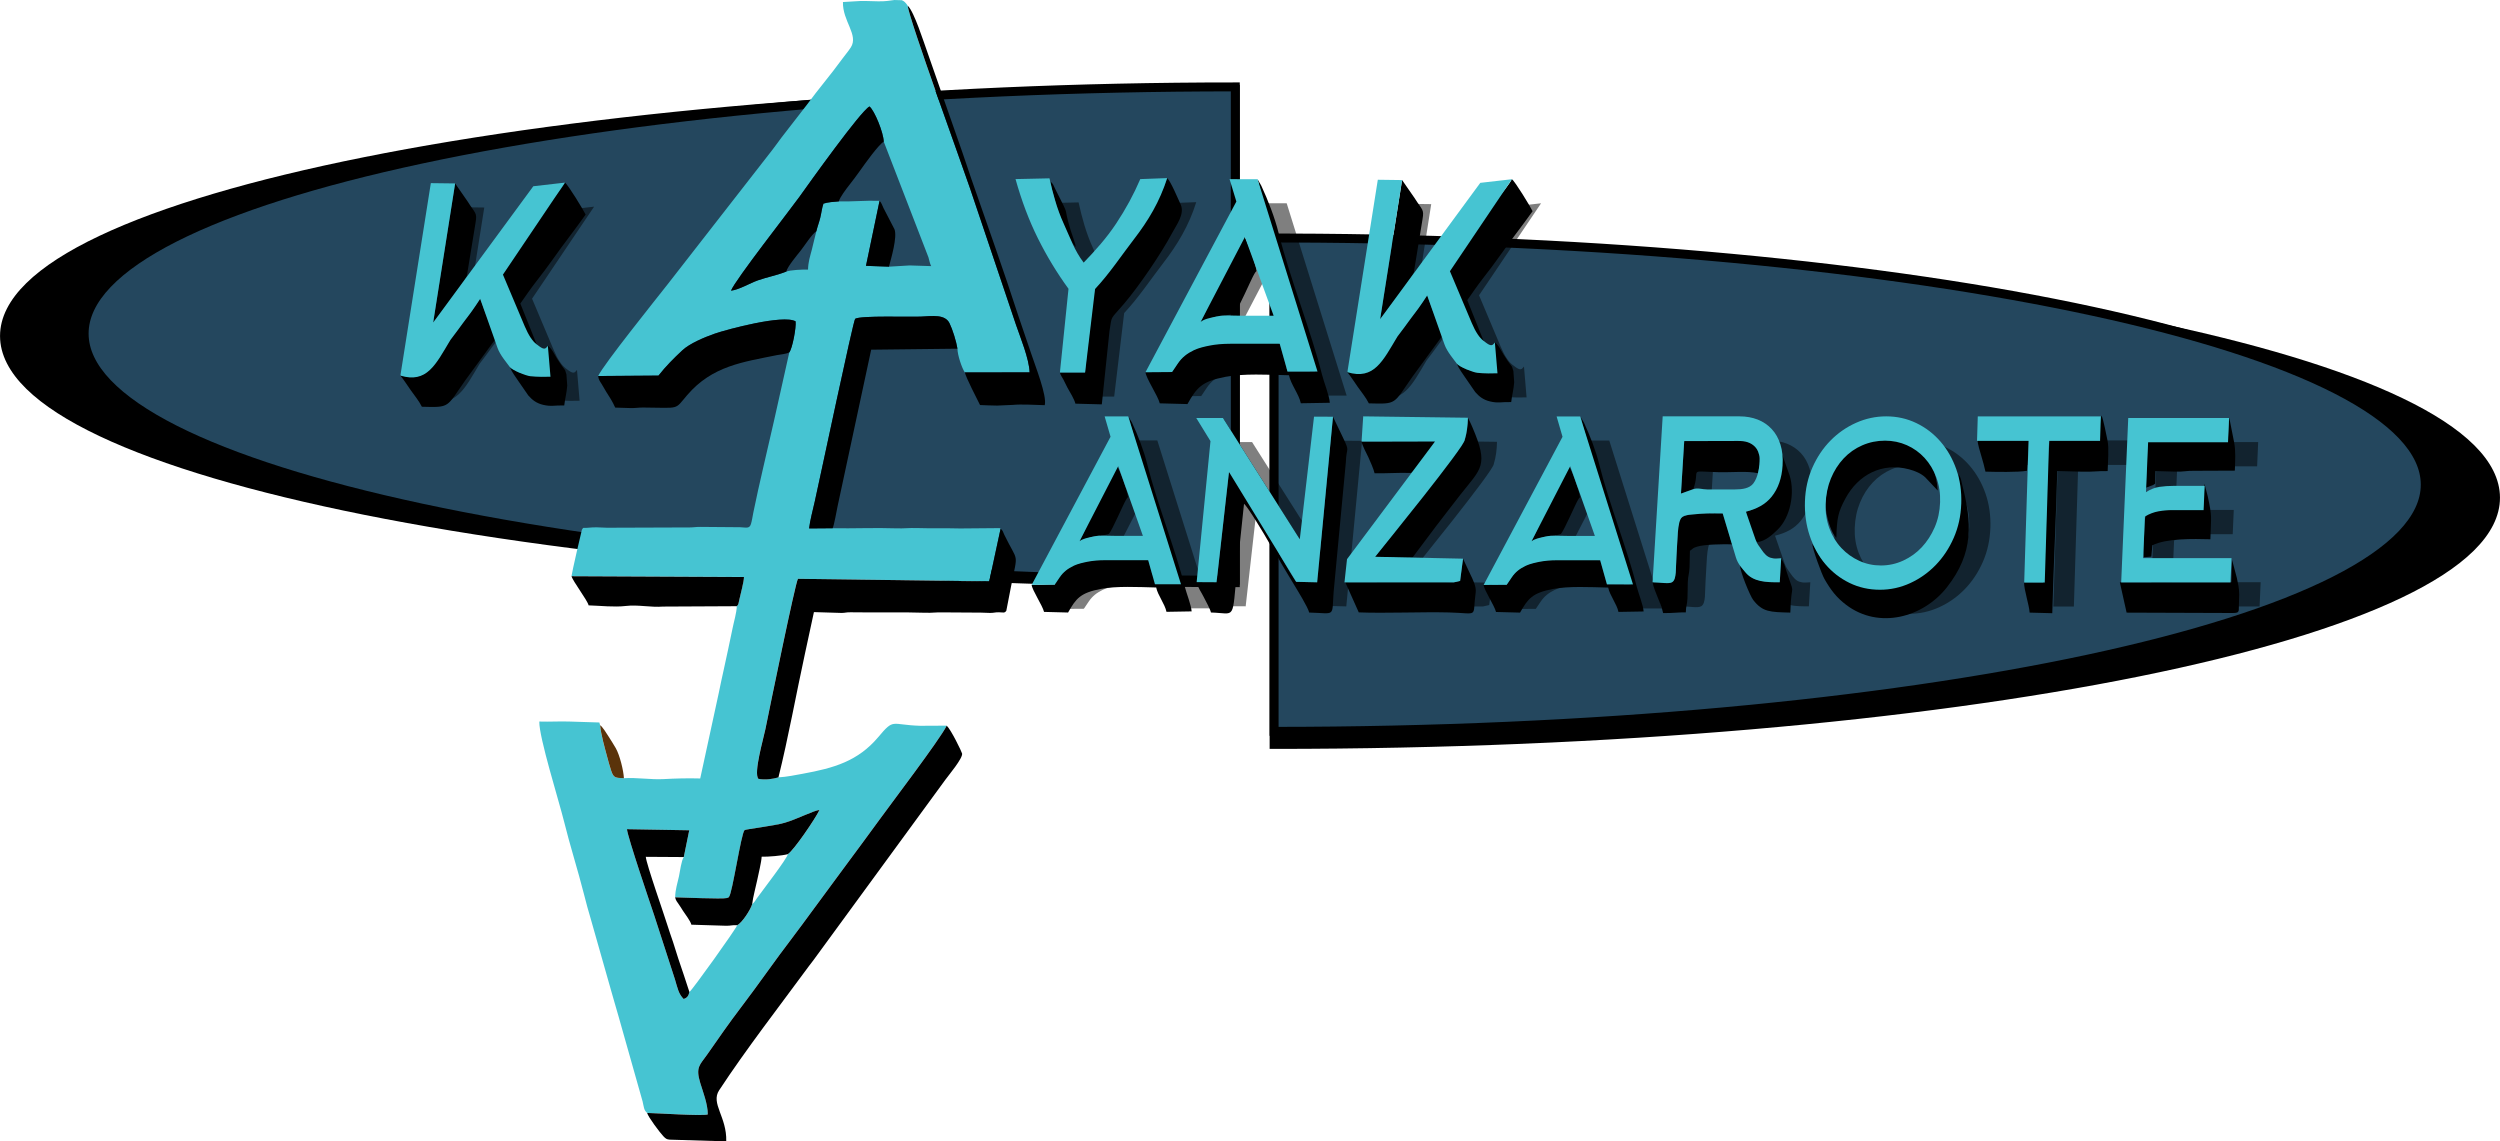 <?xml version="1.0" encoding="UTF-8"?>
<!DOCTYPE svg PUBLIC "-//W3C//DTD SVG 1.1//EN" "http://www.w3.org/Graphics/SVG/1.1/DTD/svg11.dtd">
<!-- Creator: CorelDRAW 2018 (64 Bit Versión de evaluación) -->
<svg xmlns="http://www.w3.org/2000/svg" xml:space="preserve" width="21.243mm" height="9.698mm" version="1.1" style="shape-rendering:geometricPrecision; text-rendering:geometricPrecision; image-rendering:optimizeQuality; fill-rule:evenodd; clip-rule:evenodd"
viewBox="0 0 1467.45 669.95"
 xmlns:xlink="http://www.w3.org/1999/xlink">
 <defs>
  <style type="text/css">
   <![CDATA[
    .str0 {stroke:black;stroke-width:5.26;stroke-miterlimit:22.926}
    .fil2 {fill:black}
    .fil0 {fill:black}
    .fil1 {fill:#24475E}
    .fil5 {fill:#46C4D2}
    .fil6 {fill:#5A330A}
    .fil4 {fill:#46C4D2;fill-rule:nonzero}
    .fil3 {fill:black;fill-rule:nonzero;fill-opacity:0.502}
   ]]>
  </style>
 </defs>
 <g id="Capa_x0020_1">
  <path class="fil0 str0" d="M747.88 147.37l9.31 0.03c391.66,1.01 707.64,65.43 707.64,144.77 0,79.93 -320.61,144.72 -716.25,144.8l-0.7 0 0 -289.6z"/>
  <path class="fil1 str0" d="M747.88 139.7l8.77 0.03c369.14,1.01 666.95,65.43 666.95,144.77 0,79.93 -302.18,144.72 -675.07,144.8l-0.66 0 0 -289.6z"/>
  <path class="fil0 str0" d="M725.09 342.02c-399.01,0 -722.46,-64.82 -722.46,-144.8 0,-79.97 323.45,-144.8 722.46,-144.8l0 289.6z"/>
  <path class="fil1 str0" d="M725.09 340.61c-373.19,0 -675.73,-64.82 -675.73,-144.8 0,-79.97 302.54,-144.8 675.73,-144.8l0 289.6z"/>
  <path class="fil2" d="M762.95 316.55l-45.11 -71.19c1.71,10.13 39.74,65.7 45.11,71.19z"/>
  <g id="_2898104481344">
   <path class="fil3" d="M653.18 168.28c7.03,-7.29 13.35,-14.32 19.02,-22.84 5.66,-8.53 10.4,-17.26 14.21,-26.18l15.76 -0.59c-4.24,13.75 -11.29,25.26 -19.14,35.44 -7.8,10.12 -14.53,20.41 -23.17,29.66l-5.86 49.05 -14.78 0 5.04 -49.18c-6.74,-9.23 -12.71,-19.07 -17.91,-29.53 -5.22,-10.45 -9.6,-22.08 -13.17,-34.86l19.93 -0.44c1.97,8.94 4.42,18.03 8.34,26.55 3.92,8.53 6.19,15.61 11.73,22.91z"/>
   <g>
    <path class="fil3" d="M953.25 328.72l-14.47 -40.92 -22.73 44.11c1.68,-1.5 4.9,-2.14 8.6,-2.89 3.73,-0.76 6.71,-0.3 12.71,-0.3l15.9 0zm-22.46 -70.14l13.82 0 31 98.58 -15.29 -0.02 -3.97 -14.14 -25.13 0c-3.92,0 -7.43,0.31 -10.52,0.91 -3.1,0.61 -5.82,1.28 -8.03,2.33 -3.5,1.68 -6.13,3.68 -8.29,6.87l-2.9 4.28 -13.54 0.09 46.3 -86.96 -3.46 -11.95z"/>
    <path class="fil3" d="M1275.11 341.75l51.86 0 -0.61 14.23 -64.15 0 4.14 -96.48 59.17 0 -0.61 14.23 -46.89 0 -1.26 29.32c2.63,-1.71 5.26,-2.74 7.91,-3.14 2.65,-0.38 5.37,-0.57 8.14,-0.57l18.38 0 -0.61 14.22 -18.38 0c-2.71,0 -5.4,0.24 -8.08,0.72 -2.69,0.47 -5.34,1.49 -7.96,3.01l-1.05 24.47z"/>
    <polygon class="fil3" points="1219.89,272.91 1217.34,356.05 1205.28,356.05 1207.84,272.91 1177.58,272.91 1178.03,258.53 1250.24,258.53 1249.8,272.91 "/>
    <path class="fil3" d="M1168.32 309.87c-0.26,7.17 -1.72,13.83 -4.41,19.96 -2.68,6.13 -6.22,11.45 -10.56,15.94 -4.34,4.5 -9.34,8.05 -15,10.64 -5.65,2.59 -11.58,3.9 -17.74,3.9 -6.47,0 -12.46,-1.35 -17.93,-4.03 -5.48,-2.67 -10.19,-6.34 -14.14,-11.02 -3.94,-4.66 -7.01,-10.18 -9.15,-16.52 -2.14,-6.36 -3.08,-13.16 -2.83,-20.43 0.24,-7.09 1.72,-13.68 4.4,-19.77 2.68,-6.1 6.23,-11.36 10.62,-15.82 4.37,-4.46 9.4,-7.93 15.05,-10.44 5.65,-2.5 11.54,-3.76 17.63,-3.76 6.32,0 12.23,1.31 17.69,3.95 5.48,2.64 10.22,6.27 14.2,10.89 4,4.63 7.09,10.05 9.28,16.27 2.18,6.22 3.14,12.96 2.9,20.23zm-12.43 -0.84c0.19,-5.27 -0.54,-10.11 -2.18,-14.56 -1.63,-4.43 -3.94,-8.28 -6.91,-11.52 -2.97,-3.25 -6.45,-5.73 -10.42,-7.5 -3.97,-1.76 -8.24,-2.65 -12.81,-2.65 -4.72,0 -9.17,0.9 -13.35,2.72 -4.17,1.82 -7.81,4.36 -10.94,7.69 -3.12,3.33 -5.62,7.27 -7.48,11.78 -1.88,4.54 -2.9,9.51 -3.1,14.96 -0.17,5.18 0.58,9.98 2.25,14.42 1.67,4.43 4.02,8.26 7.03,11.46 3.02,3.2 6.51,5.69 10.48,7.5 3.97,1.82 8.21,2.73 12.7,2.73 4.56,0 8.93,-0.96 13.06,-2.86 4.13,-1.9 7.77,-4.49 10.89,-7.81 3.12,-3.33 5.65,-7.25 7.6,-11.72 1.94,-4.49 3,-9.35 3.18,-14.62z"/>
    <path class="fil3" d="M687.95 328.66l-14.48 -40.91 -22.74 44.11c1.69,-1.49 4.92,-2.14 8.61,-2.89 3.72,-0.76 6.71,-0.31 12.7,-0.31l15.91 0zm-22.47 -70.13l13.84 0 31 98.57 -15.3 -0.01 -3.96 -14.15 -25.12 0.01c-3.92,0 -7.43,0.3 -10.52,0.91 -3.1,0.61 -5.83,1.28 -8.03,2.33 -3.5,1.67 -6.15,3.69 -8.3,6.87l-2.89 4.28 -13.54 0.1 46.3 -86.96 -3.47 -11.95z"/>
    <polygon class="fil3" points="719.28,259.49 734.94,259.49 780.04,330.68 788.4,258.72 799.54,258.74 790.25,355.95 777.92,355.65 738.48,291.17 731.19,355.9 719.5,355.83 727.63,273.07 "/>
    <path class="fil3" d="M252.1 234.58l17.88 -112.96 14.26 0.19 -12.9 81.65 58.79 -80.02 18.58 -2.13 -36.41 54.01 12.79 30.33c2.25,5.31 4.6,8.79 6.89,10.5 2.28,1.71 4.43,3.63 5.86,1.95l0.83 -0.97 1.53 18.11 -5.26 0.07c-2.33,0.03 -4.53,-0.21 -6.6,-0.37 -2.34,-0.19 -10.69,-3.53 -12,-5.37 -1.73,-2.43 -5.71,-6.93 -7.24,-11.26l-10.17 -28.82c-1.84,2.87 -3.65,5.49 -5.37,7.92 -1.6,2.25 -3.3,4.27 -4.75,6.33 -2.38,3.36 -4.78,6.48 -7.03,9.45 -0.1,0.14 -0.21,0.26 -0.31,0.41 -8.66,14.54 -13.8,25.63 -29.38,20.97z"/>
    <path class="fil3" d="M1028.3 315.52c-6.74,-0.12 -11.34,-0.08 -18.13,0.64 -1.97,0.21 -4.28,0.28 -5.83,1.64 -2.76,2.47 -2.47,13.64 -3.18,23.04 -0.51,6.75 0.3,13.36 -2.57,15.02 -2.02,1.17 -6.31,0.14 -11.45,0.06l5.94 -97.4 45.11 0c3.9,0 7.46,0.64 10.69,1.9 3.21,1.27 5.95,3.14 8.22,5.57 2.28,2.45 3.97,5.47 5.1,9.06 1.12,3.58 1.55,7.69 1.26,12.33 -0.45,7.43 -2.58,13.51 -6.37,18.24 -3.8,4.73 -8.81,7.22 -15.16,8.84l5.69 16.48c0.84,2.45 2.33,4.1 3.25,5.5 0.93,1.4 1.82,2.52 2.69,3.35 0.86,0.83 1.81,1.41 2.79,1.71 0.99,0.31 2.18,0.55 3.56,0.46l2.72 -0.17 -0.84 14.13c-7.65,0.03 -15.36,-0.06 -20.12,-5.8 -1.82,-2.2 -4.44,-4.83 -5.62,-8.74l-7.76 -25.86zm-24.52 -11.63l7.25 -2.64c2.59,-0.94 5.31,0.17 8.14,0.17l16.31 0c4.37,0 8.55,-0.62 10.78,-3.52 2.65,-3.42 3.76,-9.47 3.71,-14.84 -0.01,-1.3 -0.45,-2.56 -0.85,-3.76 -0.07,-0.21 -0.17,-0.4 -0.27,-0.6 -1.09,-2.36 -3.27,-4.12 -5.94,-5.02 -1.7,-0.58 -3.63,-0.73 -5.7,-0.73l-31.52 0.08 -1.91 30.86z"/>
    <path class="fil3" d="M806.27 356l1.49 -13.64 51.65 -69.08 -43.12 0.05 0.97 -14.8 61.45 0.81c-0.06,4.54 -0.62,8.89 -1.87,13 -0.06,4.01 -47.2,61.9 -52.58,68.63l51.6 1.11c-0.57,4.35 -1.14,8.7 -1.71,13.06l-3.68 0.86 -64.2 0z"/>
    <path class="fil3" d="M764.7 199.46l-16.86 -46.16 -26.01 49.84c1.94,-1.73 5.65,-2.47 9.91,-3.33 4.29,-0.87 7.74,-0.35 14.63,-0.35l18.33 0zm-25.88 -80.17l16.44 0.03 35.2 112.9 -17.62 -0.02 -4.57 -16.3 -28.94 0.01c-4.51,0 -8.55,0.35 -12.12,1.05 -3.57,0.69 -6.7,1.47 -9.24,2.68 -4.03,1.93 -7.07,4.25 -9.56,7.92l-3.32 4.93 -15.61 0.12 53.34 -100.19 -3.99 -13.13z"/>
    <path class="fil3" d="M807.97 232.59l17.88 -112.95 14.25 0.18 -12.89 81.65 58.79 -80.01 18.58 -2.13 -36.41 54.01 12.79 30.33c2.25,5.32 4.61,8.79 6.9,10.5 2.28,1.71 4.43,3.63 5.86,1.95l0.83 -0.97 1.53 18.11 -5.26 0.07c-2.33,0.03 -4.54,-0.19 -6.61,-0.37 -2.33,-0.19 -10.68,-3.54 -11.99,-5.37 -1.73,-2.42 -5.71,-6.92 -7.25,-11.25l-10.16 -28.81c-1.84,2.87 -3.65,5.49 -5.38,7.92 -1.6,2.25 -3.29,4.28 -4.74,6.33 -2.38,3.35 -4.78,6.48 -7.03,9.45 -0.1,0.14 -0.22,0.27 -0.31,0.41 -8.65,14.54 -13.8,25.64 -29.38,20.97z"/>
   </g>
  </g>
  <path class="fil0" d="M234.8 220.2c2.11,2.56 4.28,6.01 6.31,8.88 2.22,3.12 4.85,6.33 6.51,9.68 16.77,0.44 14.18,0.61 25.55,-15.6l17.5 -23.94 -8.84 -23.86c-5.33,8.39 -13.15,17.93 -19.29,26.71 -15.03,21.53 -11.22,18.33 -27.75,18.12z"/>
  <path class="fil0" d="M332.47 219.78l0.47 6.58c-0.31,4.3 -1.32,7.74 -1.75,11.64 -5.84,-0.15 -7.59,0.79 -12.48,-0.38 -3.85,-0.93 -6.31,-2.84 -8.64,-5.51l-5.71 -8.26c-1.91,-2.97 -3.76,-5.06 -5.1,-8.41 7.13,5.32 9.62,4.34 19.82,4.48l2.51 -16.91c2.33,1.56 3.68,4.88 5.29,7.39 1.6,2.49 3.08,4.74 4.83,6.92l0.76 2.47z"/>
  <path class="fil0" d="M315.12 202.45l-9.71 -24.27c3.09,-4.36 5.99,-8.68 9.33,-12.95 3.35,-4.29 6.8,-8.81 9.85,-13.16 6.24,-8.91 12.9,-17.28 19.16,-26.11 -1.42,-2.87 -10.22,-17.42 -12.17,-18.8 -1.36,2.95 -5.9,8.23 -8.09,11.1l-24.97 33.68c-6.24,8.9 -6.91,4.94 1.86,25.98 3.23,7.76 6.8,22.53 14.75,24.54z"/>
  <path class="fil0" d="M274.05 161.83l5.08 -31.13c1.02,-6.06 -0.13,-5.19 -4.68,-12.48l-7.32 -10.54 -12.9 81.65c2.71,-2.93 18.87,-24.62 19.81,-27.49z"/>
  <g id="_2949315188768">
   <path class="fil0" d="M622.09 218.61c0.51,1.81 1.29,2.71 2.07,4.13 0.93,1.7 1.4,3.02 2.45,4.9 1.35,2.4 4.12,6.88 4.62,9.31l15.51 0.41 4.51 -43.09c1.55,-9.42 0.1,-6.16 8.23,-15.62 8.85,-10.3 22.26,-29.97 28.61,-41.99 2.38,-4.51 7.52,-11.07 4.92,-16.66 -1.61,-3.45 -5.84,-13.68 -7.93,-15.45 -3.43,12.7 -23.54,40.87 -30.85,50.34 -11.49,14.92 -11.26,8.18 -13.27,26.93 -1.3,12.18 -3.07,24.65 -4.08,36.82l-14.78 -0.02z"/>
   <path class="fil0" d="M631.42 145.05c-0.15,-2.13 -2.18,-7.27 -2.98,-9.92 -5.06,-16.65 0.59,-5.17 -8.92,-23.95 -1.13,-2.22 -1.16,-3.22 -3.05,-4.75 1.71,10.13 9.58,33.12 14.96,38.62z"/>
   <g>
    <path class="fil0" d="M672.37 218.49c0.29,3.52 7.36,13.94 8.39,18.27l16.25 0.43c5.34,-9.48 8.29,-13.35 22.29,-15.99 10.61,-2 24.79,-1.26 37.3,-0.93 1.09,5.33 5.86,11.12 6.96,16.45l17.01 -0.29c-0.23,-4.14 -3.54,-12.34 -4.58,-16.54 -6.12,-24.64 -18.97,-56.87 -25.48,-83.16 -2.25,-9.08 -6.23,-19.25 -10.19,-27.79l-2.16 -3.74c1.65,8.5 13.68,46.12 17.07,56.59 2.32,7.16 16.89,52.16 16.69,56.31l-16.18 -0.03 -4.57 -16.3c-9.06,-1.02 -30.16,-0.98 -39,0.51 -19.07,3.22 -18.79,8.93 -24.28,16.09l-15.53 0.11z"/>
    <path class="fil0" d="M724.68 183.95c2.32,-2.71 9.69,-19.97 11.56,-23.11 0.9,-1.51 0.56,-0.91 1.28,-1.69 -0.21,-3.62 -5.64,-18.86 -7.58,-21.3 -2.69,2.93 -10.26,20.53 -12.87,25.58 -2.29,4.43 -4.3,8.5 -6.36,13.02 -1.51,3.3 -4.52,10.06 -6.11,12.59 2.21,-0.38 6.09,-2.38 9.26,-3.18 2.89,-0.73 8.61,-0.73 10.83,-1.91z"/>
    <path class="fil0" d="M790.67 218.22c2.11,2.56 4.27,6 6.31,8.88 2.22,3.12 4.84,6.32 6.51,9.67 16.77,0.44 14.18,0.62 25.55,-15.59l17.5 -23.94 -8.84 -23.87c-5.33,8.39 -13.16,17.93 -19.29,26.72 -15.03,21.53 -11.22,18.32 -27.75,18.12z"/>
    <path class="fil0" d="M888.33 217.8l0.47 6.57c-0.3,4.3 -1.32,7.75 -1.75,11.65 -5.84,-0.15 -7.58,0.79 -12.48,-0.39 -3.85,-0.93 -6.31,-2.83 -8.64,-5.51l-5.71 -8.27c-1.91,-2.97 -3.76,-5.06 -5.11,-8.4 7.14,5.32 9.62,4.33 19.83,4.47l2.51 -16.9c2.33,1.56 3.68,4.88 5.28,7.39 1.6,2.49 3.09,4.74 4.84,6.91l0.75 2.47z"/>
    <path class="fil0" d="M870.98 200.46l-9.71 -24.27c3.09,-4.36 5.99,-8.68 9.33,-12.95 3.35,-4.3 6.8,-8.81 9.84,-13.16 6.24,-8.91 12.91,-17.28 19.17,-26.11 -1.42,-2.88 -10.23,-17.42 -12.18,-18.8 -1.36,2.94 -5.89,8.22 -8.08,11.1l-24.97 33.68c-6.24,8.9 -6.91,4.94 1.85,25.98 3.23,7.76 6.81,22.53 14.76,24.53z"/>
    <path class="fil0" d="M829.91 159.84l5.08 -31.13c1.02,-6.06 -0.12,-5.19 -4.68,-12.48l-7.31 -10.54 -12.9 81.65c2.71,-2.93 18.87,-24.62 19.81,-27.49z"/>
    <path class="fil0" d="M650.95 313.33c2.02,-2.35 8.41,-17.33 10.04,-20.05 0.78,-1.31 0.48,-0.79 1.11,-1.47 -0.19,-3.14 -4.9,-16.37 -6.58,-18.49 -2.33,2.55 -8.9,17.82 -11.17,22.21 -1.98,3.84 -3.73,7.38 -5.53,11.3 -1.31,2.87 -3.92,8.73 -5.31,10.92 1.92,-0.33 5.28,-2.07 8.04,-2.76 2.51,-0.64 7.47,-0.63 9.39,-1.66z"/>
    <path class="fil0" d="M1021.31 331.92c0.17,3.71 5.88,17.78 7.79,20.25 5.52,7.14 9.82,7.11 21.79,7.43 0.57,-21.47 3.61,-5.75 -3.56,-28.3l-1.8 -3.63 -0.84 14.12c-5.07,-0.02 -10.44,-0.17 -14.76,-1.93 -4.55,-1.86 -5.98,-4.84 -8.62,-7.94z"/>
    <g>
     <path class="fil0" d="M605.55 343.32c0.26,3.05 6.38,12.1 7.28,15.86l14.11 0.37c4.63,-8.23 7.2,-11.59 19.35,-13.88 9.21,-1.74 21.5,-1.09 32.37,-0.81 0.95,4.62 5.09,9.65 6.04,14.28l14.77 -0.26c-0.21,-3.59 -3.08,-10.71 -3.98,-14.36 -5.31,-21.39 -16.46,-49.36 -22.13,-72.18 -1.95,-7.88 -5.4,-16.7 -8.84,-24.12l-1.87 -3.25c1.43,7.38 11.87,40.03 14.82,49.12 2.01,6.22 14.66,45.27 14.49,48.88l-14.04 -0.02 -3.97 -14.15c-7.86,-0.88 -26.18,-0.85 -33.85,0.44 -16.54,2.8 -16.31,7.76 -21.08,13.97l-13.48 0.1z"/>
     <path class="fil0" d="M702.4 341.71c0.79,3.47 2.79,5.91 4.21,8.84 1.09,2.25 3.75,6.85 4.19,8.99 14.94,0.39 12.23,5.52 15.4,-25.52l4.01 -38.29c2.07,1.46 12.29,18.47 14.69,22.8 1.74,3.14 3.19,5.08 4.95,8.26 3.14,5.64 6.31,10.64 9.57,16.14 1.93,3.25 8.41,13.62 9.04,16.64 15.87,0.42 13.2,3.01 14.36,-12.19l7.16 -75.98c0.31,-9.45 2.51,-5.7 -1.58,-14.31l-5.98 -12.48 -9.28 97.21 -12.34 -0.3c-6.42,-8.84 -34.44,-60.93 -39.42,-64.47l-7.29 64.73 -11.7 -0.07z"/>
     <path class="fil0" d="M829.21 327.17l13.67 -18.24c4.9,-6.27 9.22,-12.08 14.22,-18.42 12.47,-15.8 16.89,-17.08 7.14,-39.8 -0.44,-1.02 -0.77,-1.71 -1.13,-2.52l-1.49 -2.97c-0.82,15.36 -2.51,15.2 -10.04,24.3l-44.71 57.7 22.33 -0.05z"/>
     <path class="fil0" d="M789.64 341.74l7.93 17.73c15.59,0.62 37.26,-0.37 52.96,0.04 18.14,0.48 13.54,3.48 15.67,-11.66 0.5,-3.52 -1.74,-7.76 -3.01,-10.44l-4.43 -9.47 -1.71 13.06 -3.78 0.86c-1.28,0.05 -3.12,-0.08 -4.48,-0.1l-59.15 -0.02z"/>
     <path class="fil0" d="M799.2 259.2c0.61,2.76 2.67,6.37 3.96,9.12 1.08,2.3 3.23,7.23 3.69,9.47 7.07,0.19 13.44,-0.41 21.44,-0.17 2.51,-1.2 5.1,-5.8 7.14,-8.43 2.06,-2.65 5.47,-6.7 6.9,-10.02l-43.13 0.04z"/>
     <path class="fil0" d="M1031.28 318.26c4.97,-0.5 9.06,-4.35 12.23,-7.44 7.34,-7.15 10.15,-21.25 7.03,-31.56l-5.4 -15.18c1.4,18.46 -5.81,32.76 -20.3,36.27 0.77,3.77 4.57,15.63 6.45,17.91z"/>
     <path class="fil0" d="M970.04 341.81c1.07,5.77 4.91,11.9 6.18,18.05 5.46,0.15 8.84,-0.5 13.32,-0.39 0.1,-4.05 0.77,-4.32 0.97,-8.08 0.18,-3.16 0.08,-6.49 0.2,-9.66 0.16,-4.1 0.87,-4.68 1.03,-8.79 0.12,-3.18 0.14,-6.44 0.22,-9.63 2.27,-1.44 1.1,-1.42 4.2,-2.42 4.32,-1.38 15.45,-1.51 20.55,-1.37l-5.51 -18.13c-5.51,-0.09 -11.29,-0.19 -16.6,0.45 -6.39,0.77 -9.04,1.04 -9.51,7.19 -2.91,38.66 1.75,33.1 -15.06,32.78z"/>
     <path class="fil0" d="M993.94 287.13c4.49,-12.33 -3.86,-10.45 14.75,-9.96 8.23,0.21 16.79,-0.82 23.2,0.61 0.95,-3.55 1.29,-6.83 0.9,-9.62 -0.79,-5.65 -4.59,-9.36 -12.5,-9.52 -9.61,-0.19 -22.29,-0.46 -31.69,0.27l-1.91 30.84 7.25 -2.63z"/>
     <path class="fil0" d="M1063.78 319.26c0.19,3.3 5.55,17.81 7.15,20.61 3.69,6.42 7.01,10.85 12.81,15.23 19.26,14.54 45.16,7.29 59.01,-10.29 16.12,-20.46 14.68,-38.41 8.94,-60.66 -0.22,-0.85 -0.42,-2.1 -0.69,-2.94 -0.08,-0.23 -0.32,-0.89 -0.41,-1.09 -0.6,-1.33 -0.17,-0.56 -0.88,-1.46 2.54,31.2 -8.32,49.43 -27.1,60.87 -8.85,5.4 -25.58,7.46 -36.34,2.38 -7.78,-3.68 -13.64,-8.53 -18.02,-15.34 -1.49,-2.32 -2.96,-5.54 -4.47,-7.3z"/>
     <path class="fil0" d="M1077.92 315.66c0.31,-11.67 1.03,-15.06 5.28,-22.99 7.55,-14.09 21.64,-21.37 37.37,-17.19 3.66,0.97 7.14,2.49 9.49,4.68l7.36 7.79c-2.52,-40.61 -51.93,-43.84 -63.73,-5.29 -1.75,5.71 -2.64,12.51 -1.59,18.63 0.77,4.44 3.12,12.02 5.81,14.38z"/>
     <path class="fil0" d="M1188.09 341.88c-0.01,4.5 3.01,13.26 3.27,17.72l13.3 0.35c0.75,-28.58 2.18,-54.79 2.93,-83.46 4.93,0.13 9.85,0.25 14.78,0.39 6.07,0.18 9.31,-0.49 14.8,-0.35 0.15,-5.71 0.85,-13.44 -0.09,-17.93 -0.73,-3.5 -2.38,-12.19 -3.49,-14.71 -1.44,3.41 -0.86,9.91 -1.02,14.21l-29.03 0.37c-2.43,5.93 -2.07,68.47 -4.37,83.5l-11.07 -0.08z"/>
     <path class="fil0" d="M1244.32 341.82l3.97 17.79 62.17 0.22c2.47,-0.04 3.35,-0.12 3.67,-1.66l0.25 -9.33c-0.04,-3.82 -0.65,-6.04 -1.37,-9.56l-2.8 -10.57 -0.47 13.17 -65.41 -0.06z"/>
     <path class="fil0" d="M1263.99 284.62l1.07 -0.71 0.19 -7.39c3.94,0.1 7.89,0.21 11.83,0.33 4.9,0.15 6.4,-0.61 11.07,-0.49l23.68 -0.1c0.17,-6.44 0.61,-11.32 -0.47,-16.84l-2.82 -14.29 -0.8 12.61 -47.08 0.3 -1 28.25 4.33 -1.66z"/>
     <path class="fil0" d="M1262.81 326.73l0.61 -6.64c8.21,-4.13 23.85,-3.81 34.05,-3.54 0.37,-14.05 1.16,-12.54 -1.55,-25.19l-1.93 -7.43 -0.82 14.42c-35.97,-0.06 -34.02,-0.23 -34.51,13.48 -0.17,4.67 -0.73,10.71 -0.33,15.28l4.48 -0.38z"/>
     <path class="fil0" d="M1160.75 258.24c0.14,2.46 1.49,6.84 2.25,9.39 0.9,3.04 1.84,6.33 2.44,9.22 5.48,0.15 19.3,0.46 24.41,-0.52l1.16 -18 -30.26 -0.1z"/>
     <path class="fil0" d="M870.86 343.37c0.25,3.05 6.38,12.1 7.28,15.86l14.11 0.37c4.64,-8.23 7.21,-11.58 19.35,-13.88 9.21,-1.73 21.51,-1.09 32.38,-0.81 0.95,4.63 5.09,9.66 6.04,14.28l14.76 -0.26c-0.2,-3.59 -3.07,-10.71 -3.98,-14.35 -5.31,-21.39 -16.45,-49.36 -22.12,-72.19 -1.95,-7.88 -5.4,-16.7 -8.84,-24.12l-1.87 -3.25c1.43,7.38 11.87,40.04 14.82,49.12 2.01,6.22 14.66,45.28 14.49,48.89l-14.04 -0.02 -3.97 -14.15c-7.86,-0.88 -26.18,-0.86 -33.85,0.44 -16.54,2.79 -16.31,7.76 -21.08,13.97l-13.48 0.09z"/>
     <path class="fil0" d="M916.26 313.39c2.02,-2.36 8.41,-17.33 10.04,-20.05 0.78,-1.32 0.48,-0.79 1.11,-1.47 -0.18,-3.14 -4.9,-16.37 -6.58,-18.49 -2.33,2.54 -8.9,17.82 -11.17,22.21 -1.98,3.84 -3.73,7.37 -5.53,11.29 -1.31,2.87 -3.92,8.74 -5.31,10.93 1.92,-0.33 5.28,-2.07 8.04,-2.76 2.51,-0.64 7.47,-0.64 9.39,-1.66z"/>
    </g>
   </g>
  </g>
  <g id="_2949315182976">
   <path class="fil4" d="M936.16 314.58l-14.48 -40.91 -22.73 44.11c1.69,-1.5 4.9,-2.14 8.6,-2.89 3.73,-0.76 6.71,-0.31 12.71,-0.31l15.9 0zm-22.46 -70.12l13.83 0 31 98.57 -15.29 -0.02 -3.97 -14.14 -25.12 0c-3.92,0 -7.43,0.3 -10.53,0.91 -3.09,0.61 -5.82,1.28 -8.02,2.33 -3.5,1.68 -6.15,3.69 -8.3,6.87l-2.89 4.28 -13.54 0.1 46.3 -86.96 -3.47 -11.94z"/>
   <path class="fil4" d="M1258.01 327.63l51.86 0 -0.61 14.22 -64.15 0 4.14 -96.47 59.18 0 -0.61 14.22 -46.9 0 -1.26 29.31c2.63,-1.7 5.27,-2.74 7.92,-3.12 2.65,-0.39 5.36,-0.58 8.14,-0.58l18.38 0 -0.61 14.22 -18.38 0c-2.7,0 -5.4,0.23 -8.09,0.71 -2.69,0.48 -5.35,1.49 -7.96,3.02l-1.05 24.46z"/>
   <polygon class="fil4" points="1202.79,258.79 1200.24,341.93 1188.18,341.93 1190.74,258.79 1160.49,258.79 1160.93,244.41 1233.15,244.41 1232.71,258.79 "/>
   <path class="fil4" d="M1151.22 295.75c-0.24,7.18 -1.71,13.83 -4.4,19.96 -2.69,6.14 -6.22,11.45 -10.56,15.95 -4.35,4.49 -9.34,8.03 -15,10.63 -5.64,2.59 -11.57,3.89 -17.74,3.89 -6.47,0 -12.46,-1.34 -17.92,-4.02 -5.48,-2.68 -10.19,-6.36 -14.14,-11.02 -3.95,-4.67 -7.01,-10.18 -9.15,-16.53 -2.14,-6.36 -3.09,-13.16 -2.83,-20.42 0.24,-7.09 1.71,-13.68 4.39,-19.77 2.69,-6.09 6.24,-11.37 10.62,-15.82 4.38,-4.45 9.41,-7.93 15.05,-10.44 5.64,-2.51 11.53,-3.76 17.62,-3.76 6.32,0 12.23,1.32 17.7,3.95 5.48,2.64 10.21,6.27 14.2,10.89 3.99,4.62 7.09,10.04 9.28,16.27 2.18,6.22 3.15,12.97 2.89,20.23zm-12.41 -0.84c0.18,-5.27 -0.55,-10.11 -2.18,-14.56 -1.63,-4.43 -3.94,-8.28 -6.91,-11.52 -2.97,-3.25 -6.45,-5.73 -10.42,-7.5 -3.97,-1.77 -8.24,-2.66 -12.81,-2.66 -4.73,0 -9.17,0.91 -13.35,2.73 -4.17,1.81 -7.82,4.36 -10.94,7.69 -3.12,3.33 -5.62,7.26 -7.49,11.78 -1.87,4.54 -2.89,9.51 -3.09,14.95 -0.18,5.19 0.57,9.99 2.25,14.44 1.67,4.43 4.01,8.26 7.03,11.45 3.01,3.2 6.5,5.68 10.47,7.5 3.97,1.82 8.21,2.72 12.7,2.72 4.57,0 8.92,-0.95 13.06,-2.85 4.14,-1.9 7.77,-4.49 10.89,-7.82 3.12,-3.33 5.66,-7.24 7.6,-11.71 1.95,-4.5 3,-9.36 3.19,-14.63z"/>
   <path class="fil4" d="M670.85 314.54l-14.48 -40.91 -22.73 44.11c1.69,-1.5 4.91,-2.14 8.6,-2.89 3.73,-0.75 6.71,-0.3 12.71,-0.3l15.9 0zm-22.46 -70.13l13.83 0 31 98.57 -15.29 -0.01 -3.97 -14.15 -25.12 0.01c-3.92,0 -7.43,0.3 -10.52,0.91 -3.1,0.6 -5.82,1.28 -8.03,2.33 -3.5,1.67 -6.14,3.68 -8.3,6.87l-2.89 4.28 -13.54 0.1 46.3 -86.96 -3.47 -11.95z"/>
   <polygon class="fil4" points="702.18,245.36 717.85,245.36 762.95,316.55 771.31,244.58 782.44,244.61 773.15,341.82 760.82,341.52 721.39,277.05 714.1,341.78 702.4,341.71 710.53,258.95 "/>
   <path class="fil4" d="M636.08 154.16c7.03,-7.31 13.35,-14.33 19.02,-22.85 5.67,-8.52 10.4,-17.25 14.22,-26.18l15.75 -0.59c-4.23,13.75 -11.29,25.26 -19.13,35.44 -7.79,10.13 -14.53,20.43 -23.16,29.66l-5.86 49.05 -14.78 0 5.05 -49.17c-6.74,-9.24 -12.71,-19.08 -17.93,-29.54 -5.21,-10.45 -9.6,-22.07 -13.17,-34.86l19.93 -0.44c1.98,8.93 4.43,18.03 8.34,26.55 3.92,8.52 6.19,15.61 11.72,22.91z"/>
   <path class="fil4" d="M235.01 220.46l17.87 -112.96 14.26 0.18 -12.89 81.65 58.78 -80.01 18.58 -2.13 -36.4 54.01 12.79 30.33c2.25,5.32 4.61,8.79 6.89,10.51 2.29,1.71 4.43,3.63 5.86,1.95l0.83 -0.97 1.53 18.11 -5.26 0.07c-2.33,0.03 -4.52,-0.2 -6.6,-0.37 -2.34,-0.19 -10.69,-3.54 -12,-5.38 -1.72,-2.42 -5.71,-6.92 -7.23,-11.25l-10.18 -28.81c-1.84,2.87 -3.64,5.49 -5.37,7.92 -1.6,2.25 -3.29,4.28 -4.75,6.33 -2.38,3.36 -4.78,6.49 -7.02,9.46 -0.1,0.14 -0.22,0.26 -0.31,0.41 -8.66,14.53 -13.8,25.64 -29.38,20.97z"/>
   <path class="fil4" d="M1011.2 301.39c-6.74,-0.11 -11.34,-0.08 -18.13,0.64 -1.97,0.21 -4.28,0.28 -5.82,1.64 -2.78,2.47 -2.49,13.64 -3.2,23.05 -0.51,6.74 0.3,13.35 -2.57,15.02 -2.02,1.17 -6.3,0.14 -11.45,0.06l5.94 -97.4 45.1 0c3.91,0 7.47,0.64 10.7,1.9 3.22,1.27 5.95,3.13 8.22,5.58 2.29,2.45 3.98,5.46 5.1,9.05 1.13,3.59 1.55,7.7 1.26,12.33 -0.45,7.43 -2.58,13.51 -6.37,18.24 -3.8,4.74 -8.81,7.22 -15.16,8.85l5.69 16.47c0.84,2.46 2.34,4.1 3.26,5.51 0.92,1.4 1.82,2.51 2.69,3.34 0.87,0.83 1.81,1.4 2.79,1.71 0.99,0.3 2.18,0.55 3.57,0.46l2.71 -0.17 -0.84 14.13c-7.64,0.03 -15.36,-0.06 -20.1,-5.8 -1.82,-2.2 -4.46,-4.83 -5.63,-8.74l-7.76 -25.87zm-24.51 -11.63l7.25 -2.63c2.59,-0.95 5.31,0.17 8.14,0.17l16.31 0c4.37,0 8.54,-0.62 10.78,-3.52 2.65,-3.42 3.76,-9.48 3.71,-14.84 -0.01,-1.31 -0.46,-2.56 -0.86,-3.76 -0.07,-0.21 -0.17,-0.4 -0.26,-0.59 -1.09,-2.36 -3.27,-4.13 -5.94,-5.03 -1.71,-0.57 -3.63,-0.73 -5.7,-0.72l-31.52 0.08 -1.91 30.84z"/>
   <path class="fil4" d="M789.18 341.87l1.49 -13.64 51.66 -69.08 -43.12 0.04 0.97 -14.79 61.45 0.81c-0.06,4.54 -0.63,8.89 -1.88,13 -0.06,4.01 -47.2,61.91 -52.58,68.62l51.6 1.11c-0.57,4.35 -1.14,8.7 -1.71,13.06l-3.67 0.86 -64.2 0z"/>
   <path class="fil4" d="M747.6 185.33l-16.88 -46.17 -26 49.85c1.95,-1.73 5.66,-2.47 9.91,-3.33 4.3,-0.88 7.74,-0.35 14.64,-0.35l18.33 0zm-25.88 -80.17l16.44 0.04 35.2 112.9 -17.62 -0.02 -4.57 -16.3 -28.94 0.01c-4.51,0 -8.55,0.35 -12.12,1.05 -3.57,0.7 -6.71,1.47 -9.25,2.69 -4.03,1.93 -7.07,4.25 -9.55,7.92l-3.34 4.93 -15.6 0.11 53.35 -100.18 -4 -13.15z"/>
   <path class="fil4" d="M790.88 218.47l17.87 -112.96 14.26 0.19 -12.9 81.65 58.79 -80.02 18.58 -2.13 -36.39 54.01 12.79 30.33c2.25,5.32 4.6,8.79 6.89,10.5 2.29,1.71 4.44,3.63 5.87,1.95l0.83 -0.97 1.53 18.11 -5.26 0.08c-2.33,0.03 -4.53,-0.2 -6.6,-0.37 -2.34,-0.19 -10.69,-3.53 -12,-5.37 -1.73,-2.42 -5.71,-6.93 -7.24,-11.25l-10.17 -28.82c-1.84,2.87 -3.65,5.5 -5.38,7.92 -1.6,2.24 -3.29,4.27 -4.74,6.33 -2.38,3.36 -4.78,6.49 -7.02,9.46 -0.1,0.13 -0.23,0.26 -0.31,0.41 -8.66,14.54 -13.81,25.64 -29.38,20.97z"/>
  </g>
  <path class="fil5" d="M462.44 501.39c-0.31,2.47 -15.28,21.86 -18.08,25.77 -0.97,1.35 -1.59,2.65 -2.83,3.51 -0.86,3.27 -6.11,11.25 -8.81,12.4 -0.66,2.19 -26.47,38.22 -28.06,39.23 -0.5,2.36 -1.4,3.52 -3.4,4.11 -3.03,-3.12 -3.5,-6.2 -5.08,-11.48l-12.21 -37.68c-2.67,-8.02 -15.26,-44.96 -15.99,-50.5l36.58 0.64 -3.21 15.72c-1.47,2.16 -2.13,8.01 -2.82,11.29 -0.93,4.39 -2.11,7.36 -2.25,12.34 2.99,0.03 27.89,1.12 30.2,0.44 1.91,-0.56 0.63,-0.07 1.46,-0.75 1.95,-2.09 7.09,-37.19 9.1,-39.13 0.56,-0.55 16.98,-2.42 23.56,-4.32 7.05,-2.03 17.45,-7.38 20.42,-7.51 -2.17,4.7 -15.18,23.9 -18.6,25.93zm62.64 -501.38l4.27 0.12c1.22,0.44 2.31,1.4 3.47,3.27 0.35,6.87 33.29,97.29 36.45,106.87l27.11 80.46c2.46,7.23 7.65,19.68 7.98,27.86l-38.02 0.02c-1.65,-2.29 -4.35,-10.24 -4.33,-13.93 -0.66,-4.25 -2.92,-11.44 -4.69,-15 -2.63,-5.26 -9.98,-4.21 -16.55,-3.85 -6.47,0.35 -35.66,-0.73 -38.81,1.31 -1.12,1.05 -20.15,91.3 -23.75,107.41 -1.07,4.8 -2.74,10.87 -3.29,15.64l13.8 -0.11c12.16,0.22 25.06,-0.38 37.44,0.06 4.55,0.16 7.3,-0.32 12.13,-0.17 8.9,0.28 16.21,-0.01 25.32,0.24l22.64 -0.2c1.22,0.12 0.38,-0.1 1.05,0.37l-6.67 30.91 -112.29 -1.53c-1.6,2.67 -16.4,74.99 -19.09,88.22 -1.15,5.69 -7,25.67 -4.17,29.17 3.8,0.88 8.72,0.12 11.84,-0.84 4.73,-0.23 10.41,-1.42 14.43,-2.15 18.02,-3.3 32.24,-7.29 44.22,-21.55 9.44,-11.24 7.25,-7.09 24.52,-6.57l15.61 -0.08c-3.9,7.95 -33.75,47.21 -39.7,55.47 -6.56,9.11 -13.44,18.23 -20.23,27.47 -6.75,9.18 -13.42,18.24 -20.23,27.45 -3.59,4.84 -6.68,9.17 -10.15,13.68 -10.36,13.52 -19.98,27.56 -30.35,41.16 -6.83,8.96 -13.39,18.38 -19.92,27.78 -4.21,6.07 -6.98,7.23 -4.09,16.7 1.55,5.13 4.48,12.54 4.41,18.5 -3.92,0.96 -29.37,-0.75 -35.6,-0.89 -2,-1.58 -1.93,-3.79 -2.65,-6.72l-14.18 -50.15c-1.44,-4.7 -2.78,-9.86 -4.18,-14.5l-12.05 -42.42c-1.4,-4.58 -2.76,-9.71 -4.02,-14.65 -3.55,-14.01 -8.39,-29.2 -11.71,-42.73 -2.9,-11.83 -14.76,-49.48 -14.49,-58.56 6.52,0.2 11.16,-0.19 17.4,-0.01 5.97,0.19 11.94,0.36 17.84,0.56l0.43 1.57c0.5,5.63 2.65,12.99 4.06,18.31 0.81,3.01 1.48,5.55 2.45,8.46 1.44,4.32 2.51,4.1 7.45,4.37 7.36,-0.5 15.83,0.92 23.16,0.53 6.88,-0.37 14.2,-0.6 21.66,-0.38l10.93 -50.37c1.67,-8.5 3.79,-17.15 5.42,-25.22 0.93,-4.59 1.82,-8.39 2.71,-12.89 0.71,-3.62 2.29,-8.68 2.42,-12.66 1.08,-1.17 0.91,-1.41 1.46,-3.89 0.75,-3.47 2.73,-10.59 2.71,-13.24l-101.21 -0.47c0.08,-1.49 5.95,-27 6.11,-27.27 1.05,-1.67 0.44,-0.87 3.04,-1.12 5.26,-0.52 6.31,-0.21 11.74,-0.05l46.95 -0.17c3.54,0.12 4.79,-0.37 7.89,-0.32l23.22 0.19c3.68,0.15 5.51,1 6.39,-1.91 0.6,-1.97 0.93,-4.36 1.39,-6.68 3.37,-16.68 8.28,-36.64 12.16,-53.96l8.97 -40.14c1.77,-2.24 4.11,-14.48 3.67,-18.16 -7.18,-4.19 -40.36,4.75 -47.44,7.21 -6.43,2.24 -14.83,5.87 -18.99,9.74 -5.09,4.74 -9.66,9.31 -14.06,14.88l-35.39 0.26c3.09,-6.73 33.84,-44.96 40.72,-53.76l56.56 -72.6c1.84,-2.31 3.27,-4.19 5.1,-6.55 1.89,-2.44 3.43,-4.67 5.18,-7l15.25 -19.69c6.01,-8.29 13.84,-17.37 20.51,-26.61 1.68,-2.31 3.4,-4.23 4.98,-6.67 4.73,-7.32 -4.94,-15.47 -4.61,-26.64 12.16,-0.65 7.62,-0.79 20.6,-0.42 4.28,0.12 7.32,-0.47 9.69,-0.78zm-32.73 118.21c-3,0.21 -6.54,0.48 -9.01,1.3 -0.86,2.33 -1.19,5.56 -1.88,8.32 -0.68,2.74 -1.71,5.35 -2.29,7.9 -0.95,3.59 -1.69,7.12 -2.64,10.79 -1.06,4.08 -2.11,7.03 -2.25,11.74 -3.81,-0.12 -10.18,0.25 -12.69,1.11 -5.33,2.16 -11.23,3.24 -16.73,5.17 -4.66,1.64 -10.96,5.49 -15.78,6.07 2.23,-6 35.13,-48.05 39.98,-54.84 6.27,-8.81 36.14,-50.61 41.31,-53.3 2.94,2.35 8.28,15.47 8.36,20.65l26.25 67.94c0.67,2.29 0.68,3.24 1.61,5.14 -4.2,-0.12 -8.46,-0.32 -12.66,-0.4l-12.13 0.73 -13.5 -0.49 7.97 -38.18c-8.75,-0.26 -15.47,0.55 -23.92,0.35z"/>
  <g id="_2949315219328">
   <path class="fil0" d="M379.84 653.28c0.55,2.33 7.54,11.6 9.46,13.62 1.44,1.51 1.98,1.92 3.8,2.07l6.28 0.19c8.48,0.22 16.96,0.5 25.44,0.77l1.46 0.04c0.43,-14.38 -9.26,-22.22 -4.17,-29.98 15.76,-24.01 35.69,-49.75 52.92,-73.19 1.08,-1.46 1.68,-2.09 2.75,-3.61l77.2 -105.59c1.58,-2.23 10.29,-12.53 9.75,-15.28 -0.19,-1 -6.51,-14.06 -9.03,-16.34 -3.9,7.95 -33.75,47.21 -39.7,55.47 -6.56,9.11 -13.44,18.23 -20.23,27.47 -6.75,9.18 -13.42,18.24 -20.23,27.45 -3.59,4.84 -6.68,9.17 -10.15,13.68 -10.36,13.52 -19.98,27.56 -30.35,41.16 -6.83,8.96 -13.39,18.38 -19.92,27.78 -4.21,6.07 -6.98,7.23 -4.09,16.7 1.55,5.13 4.48,12.54 4.41,18.5 -3.92,0.96 -29.37,-0.75 -35.6,-0.89z"/>
   <path class="fil0" d="M456.92 456.32c5.76,-23.05 10.38,-48.82 15.58,-72.69l5.25 -24.33 16.34 0.5c2.34,-0.06 2.54,-0.44 5.26,-0.39 14.13,0.24 30.33,-0.19 43.79,0.28 4.26,0.15 6.29,-0.37 10.55,-0.22l22.15 0.14c1.73,0.06 3.58,0.18 5.28,0.18 2.63,0 2.63,-0.41 5.28,-0.38 2.45,0.04 3.22,0.65 4.28,-0.9l2.89 -14.87c4.01,-20.26 4.17,-12.79 -4.05,-29.68 -0.88,-1.82 -0.76,-2.49 -2.2,-3.58l-6.67 30.91 -112.29 -1.53c-1.6,2.67 -16.4,74.99 -19.09,88.22 -1.15,5.69 -7,25.67 -4.17,29.17 3.8,0.88 8.72,0.12 11.84,-0.84z"/>
   <path class="fil0" d="M488.72 310.07c0.95,-1.86 2.31,-10.19 2.88,-12.72l19.76 -92.08 50.64 -0.59c-0.66,-4.25 -2.92,-11.44 -4.69,-15 -2.63,-5.26 -9.98,-4.21 -16.55,-3.85 -6.47,0.35 -35.66,-0.73 -38.81,1.31 -1.12,1.05 -20.15,91.3 -23.75,107.41 -1.07,4.8 -2.74,10.87 -3.29,15.64l13.8 -0.11z"/>
   <path class="fil0" d="M351.11 220.73c0.15,2.04 1.11,3.23 1.97,4.59 0.99,1.56 1.64,2.9 2.71,4.61 1.04,1.68 1.87,2.98 2.83,4.51 1.06,1.7 1.58,2.99 2.49,4.82 2.81,0.09 5.62,0.16 8.43,0.26 3.51,0.12 5.06,-0.32 7.9,-0.3 22.1,0.12 18.2,1.69 25.91,-7.29 14.75,-17.21 32.83,-19.41 52.65,-23.47 2.11,-0.44 5.73,-0.64 7.33,-1.66 1.77,-2.24 4.11,-14.48 3.67,-18.16 -7.18,-4.19 -40.36,4.75 -47.44,7.21 -6.43,2.24 -14.83,5.87 -18.99,9.74 -5.09,4.74 -9.66,9.31 -14.06,14.88l-35.39 0.26z"/>
   <path class="fil0" d="M461.59 159.38c0.3,-2.52 6.75,-10.2 8.36,-12.23 2.24,-2.84 6.67,-9.81 9.22,-11.41 0.59,-2.56 1.62,-5.17 2.29,-7.9 0.69,-2.76 1.02,-6 1.88,-8.32 2.47,-0.82 6,-1.08 9.01,-1.3 0.64,-2.42 4.43,-7.41 6,-9.4 2.27,-2.87 4.43,-5.77 6.57,-8.79 2.7,-3.81 10.56,-14.87 13.8,-16.88 -0.08,-5.19 -5.42,-18.31 -8.36,-20.65 -5.17,2.68 -35.04,44.49 -41.31,53.3 -4.84,6.8 -37.75,48.84 -39.98,54.84 4.81,-0.58 11.11,-4.43 15.78,-6.07 5.51,-1.93 11.41,-3.01 16.73,-5.17z"/>
   <path class="fil0" d="M335.47 338.23c0.75,2.98 9.32,14.08 10.03,17.12 7.1,0.21 15,1.17 21.84,0.35 7.09,-0.86 14.64,0.95 21.84,0.36l43.33 -0.22c1.08,-1.17 0.91,-1.41 1.46,-3.89 0.75,-3.47 2.73,-10.59 2.71,-13.24l-101.21 -0.47z"/>
   <path class="fil0" d="M396.28 526.74c0.39,1.81 1.13,2.67 2.13,4.08 1.01,1.41 1.55,2.37 2.47,3.81 1.31,2.06 4.41,5.93 4.93,8.16l20.57 0.63c2.74,0 3.21,-0.46 6.32,-0.35 2.7,-1.15 7.95,-9.13 8.81,-12.4 0.43,-4.05 2.11,-9.91 2.89,-13.77 0.72,-3.53 2.58,-11.07 2.67,-14.02 3.74,0.11 12,-0.57 15.34,-1.49 3.41,-2.02 16.43,-21.23 18.6,-25.93 -2.97,0.12 -13.37,5.48 -20.42,7.51 -6.58,1.9 -23,3.77 -23.56,4.32 -2.01,1.95 -7.16,37.04 -9.1,39.13 -0.83,0.68 0.46,0.19 -1.46,0.75 -2.31,0.68 -27.21,-0.4 -30.2,-0.44z"/>
   <path class="fil0" d="M566.34 218.6c0.73,3.23 6.91,15.07 8.92,19.16 3.29,0.1 6.77,0.32 10.03,0.32l9.35 -0.41c4.6,-0.48 13.13,0.01 18.6,0.17 1.44,-5.47 -5.56,-22.96 -7.99,-30.37l-7.52 -22.11c-8.53,-26.4 -18.62,-54.55 -27.75,-80.88 -1.77,-5.13 -3.38,-9.88 -4.99,-14.76l-20.46 -58.56c-2.32,-6.34 -7.9,-24.27 -11.7,-27.78 0.35,6.87 33.29,97.29 36.45,106.87l27.11 80.46c2.46,7.23 7.65,19.68 7.98,27.86l-38.02 0.02z"/>
   <path class="fil0" d="M404.65 582.3l-3.21 -9.79c-1.08,-3.43 -2.2,-6.29 -3.28,-9.71 -1.13,-3.58 -2.06,-6.58 -3.12,-9.86 -1.11,-3.37 -2.42,-6.86 -3.39,-10.12 -1.52,-5.08 -12.38,-35.91 -12.59,-39.86l22.29 0.14 3.21 -15.72 -36.58 -0.64c0.73,5.54 13.31,42.48 15.99,50.5l12.21 37.68c1.59,5.28 2.05,8.37 5.08,11.48 2,-0.59 2.9,-1.75 3.4,-4.11z"/>
  </g>
  <path class="fil0" d="M521.79 156.54c1.26,-4.82 5.04,-17.42 3.23,-22l-6.42 -12.38c-0.74,-1.55 -1.17,-3.15 -2.33,-4.3l-7.97 38.18 13.5 0.49z"/>
  <path class="fil6" d="M366.21 456.83c-0.21,-4.52 -2.4,-13.46 -4.77,-17.66 -1.3,-2.29 -2.7,-4.38 -4.2,-6.8 -1.11,-1.78 -3.57,-5.73 -4.99,-6.69 0.5,5.63 2.65,12.99 4.06,18.31 0.81,3.01 1.48,5.55 2.45,8.46 1.44,4.32 2.51,4.1 7.45,4.37z"/>
 </g>
</svg>
